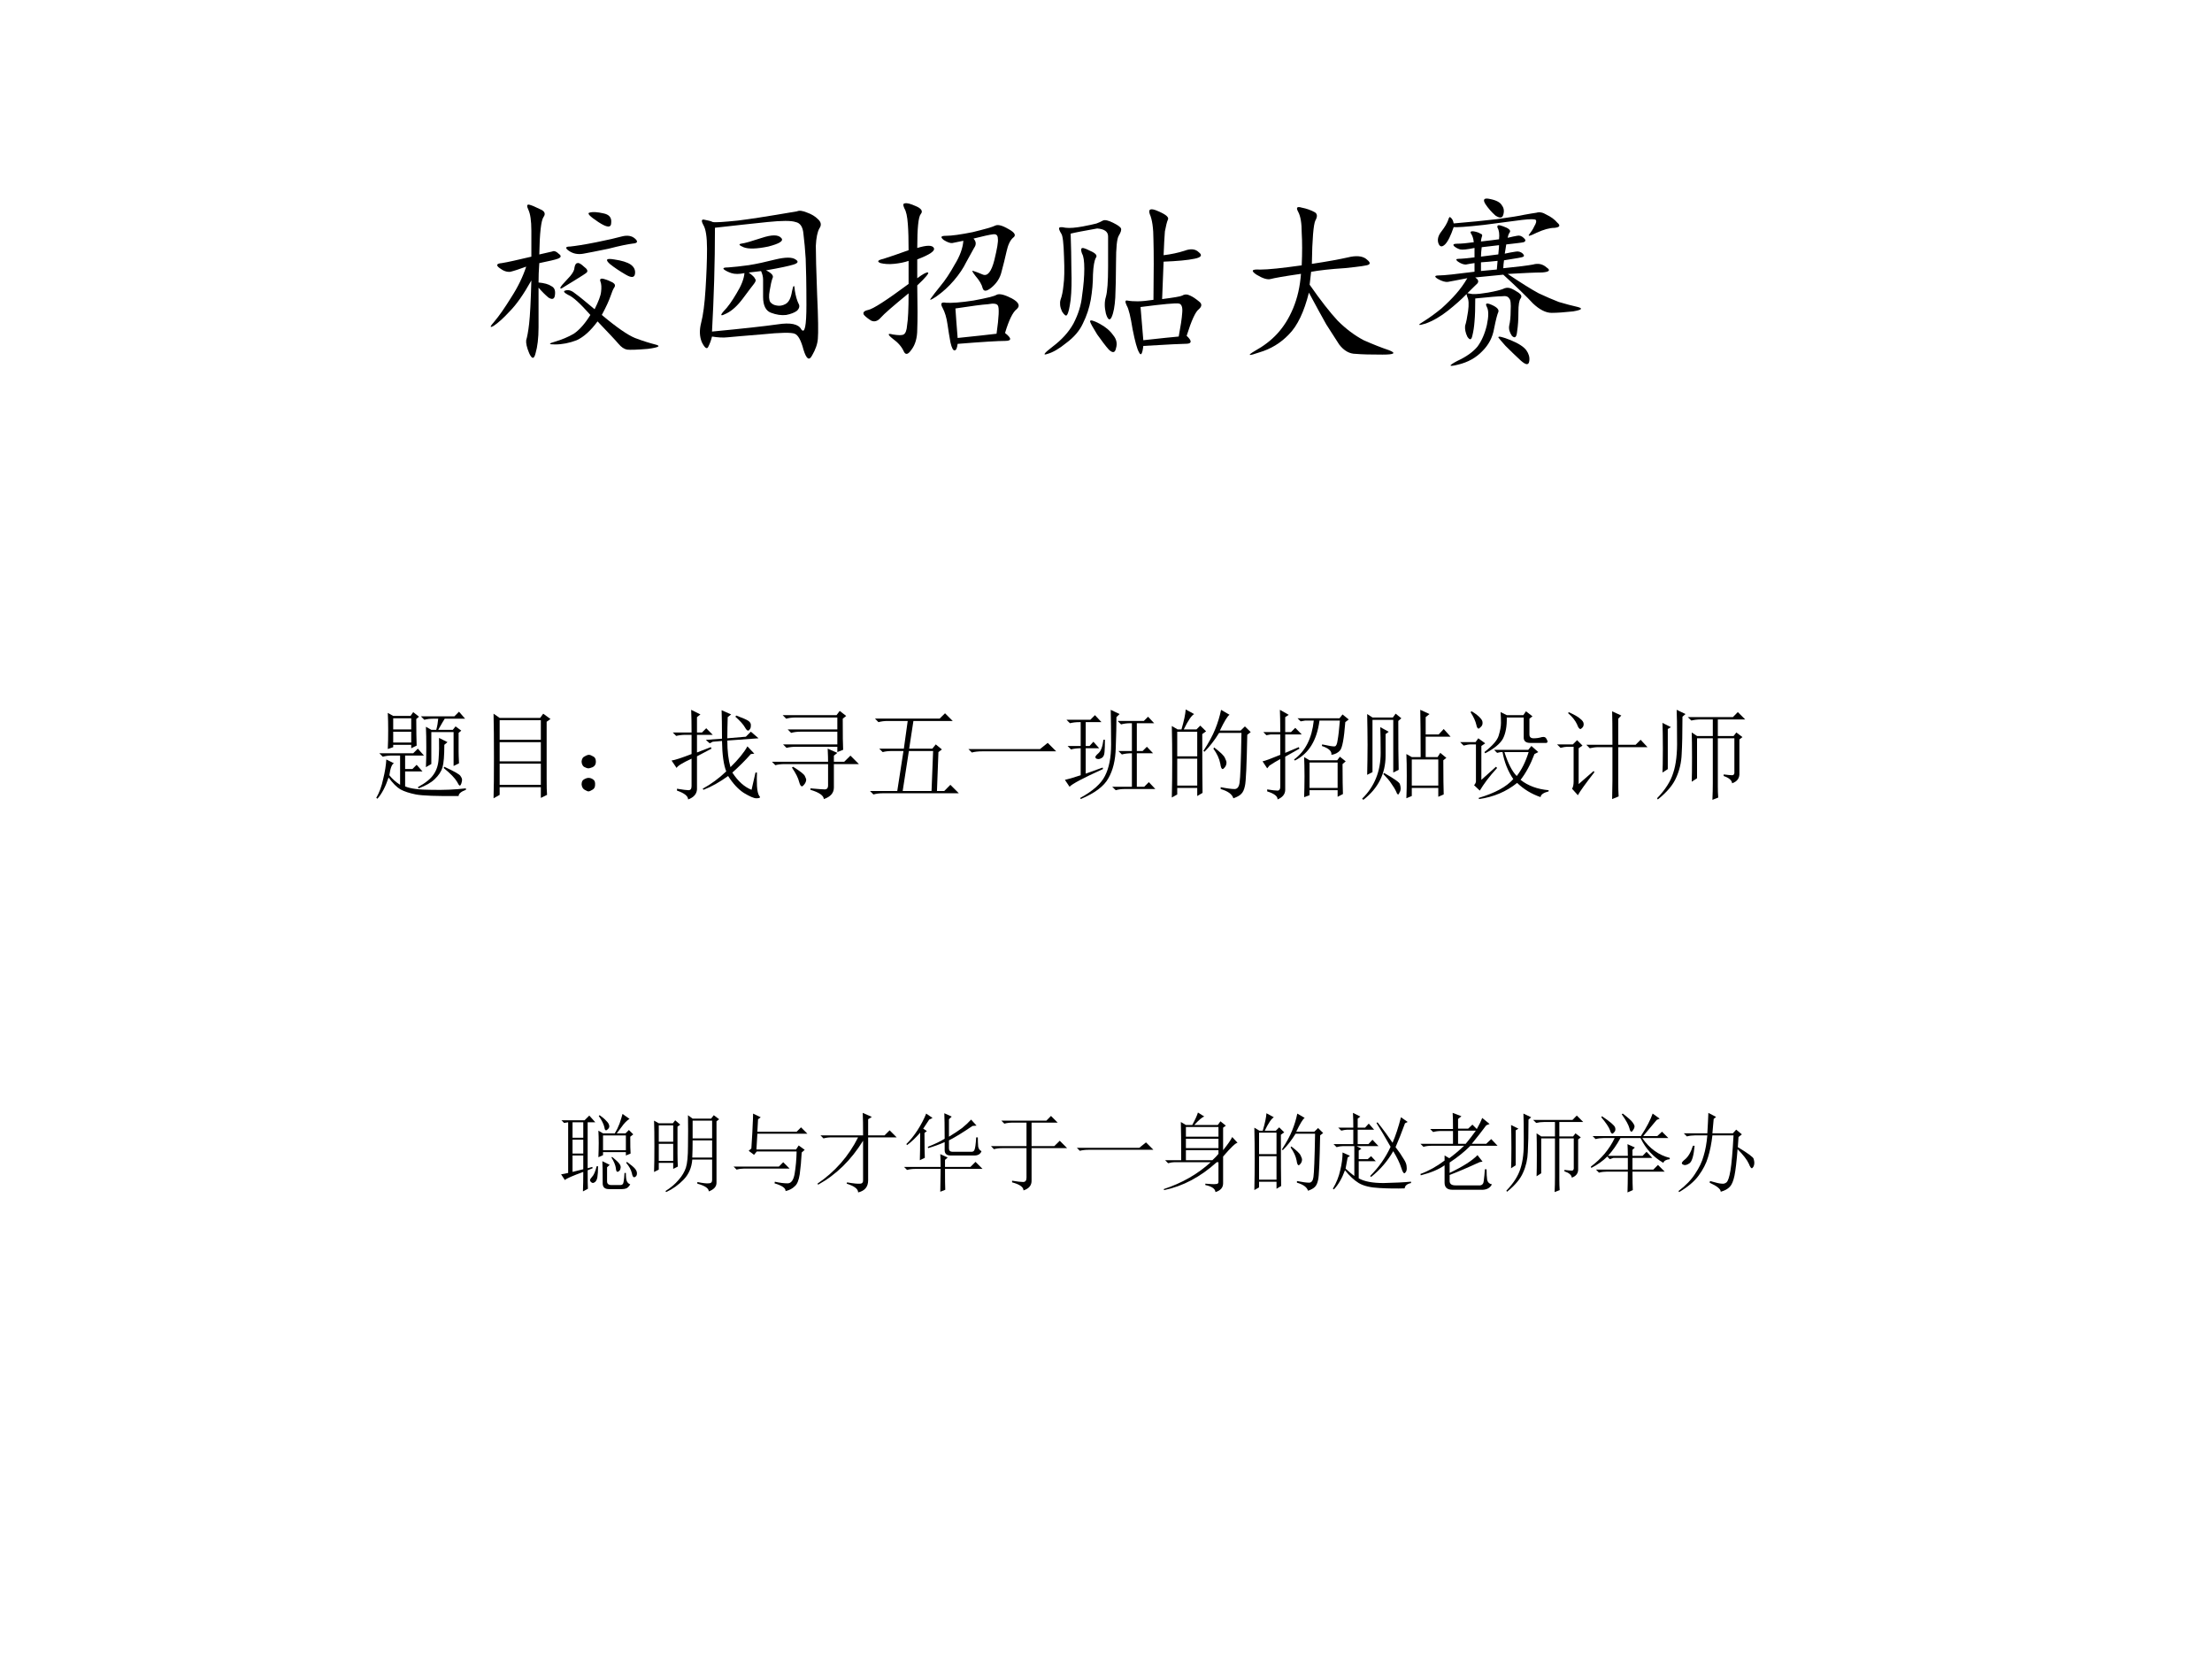 <?xml version="1.0" encoding="UTF-8" standalone="no"?>
<!DOCTYPE svg PUBLIC "-//W3C//DTD SVG 1.1//EN" "http://www.w3.org/Graphics/SVG/1.1/DTD/svg11.dtd">
<svg xmlns="http://www.w3.org/2000/svg" xmlns:xlink="http://www.w3.org/1999/xlink" version="1.1" width="720pt" height="540pt" viewBox="0 0 720 540">
<rect x="0" y="0" width="720" height="540" fill="#808080" stroke="none"/>
<g enable-background="new">
<g>
<g id="Layer-1" data-name="Artifact">
<clipPath id="cp0">
<path transform="matrix(1,0,0,-1,0,540)" d="M 0 0 L 720 0 L 720 540 L 0 540 Z " fill-rule="evenodd"/>
</clipPath>
<g clip-path="url(#cp0)">
<path transform="matrix(1,0,0,-1,0,540)" d="M 0 0 L 720 0 L 720 540 L 0 540 Z " fill="#ffffff" fill-rule="evenodd"/>
</g>
</g>
<g id="Layer-1" data-name="P">
<clipPath id="cp1">
<path transform="matrix(1,0,0,-1,0,540)" d="M 0 0 L 720 0 L 720 540 L 0 540 Z " fill-rule="evenodd"/>
</clipPath>
<g clip-path="url(#cp1)">
<symbol id="font_2_1e57">
<path d="M .27 .569 C .306 .577 .329 .582 .34 .585 C .35 .59 .362 .586 .375 .573 C .391 .562 .389 .553 .371 .546 C .355 .54 .322 .533 .27 .522 C .267 .483 .266 .448 .266 .417 C .297 .414 .32 .408 .336 .397 C .352 .389 .358 .374 .355 .35 C .353 .327 .341 .322 .32 .335 C .302 .35 .284 .368 .266 .389 L .266 .174 C .266 .115 .26 .068 .25 .034 C .242 0 .23 0 .215 .034 C .202 .065 .197 .089 .199 .104 C .204 .12 .21 .15 .215 .194 C .22 .238 .224 .316 .227 .428 C .185 .353 .146 .297 .109 .26 C .076 .224 .047 .198 .023 .182 C 0 .169 .001 .177 .027 .206 C .053 .237 .083 .28 .117 .335 C .154 .392 .181 .448 .199 .503 C .163 .49 .134 .48 .113 .475 C .095 .473 .076 .479 .055 .495 C .034 .51 .038 .52 .066 .522 C .098 .527 .151 .539 .227 .557 L .227 .698 C .227 .753 .221 .79 .211 .811 C .201 .832 .202 .841 .215 .839 C .228 .836 .247 .828 .273 .815 C .299 .805 .306 .79 .293 .772 C .28 .754 .272 .686 .27 .569 M .609 .241 C .69 .173 .75 .132 .789 .116 C .831 .1 .867 .089 .898 .081 C .932 .073 .919 .065 .859 .057 C .799 .052 .762 .051 .746 .053 C .73 .056 .715 .066 .699 .085 C .684 .103 .646 .143 .586 .206 C .549 .156 .512 .122 .473 .104 C .434 .089 .395 .081 .355 .081 C .319 .081 .319 .086 .355 .096 C .392 .107 .426 .121 .457 .139 C .488 .16 .518 .194 .547 .241 C .492 .303 .452 .34 .426 .35 C .402 .363 .398 .371 .414 .374 C .43 .379 .448 .372 .469 .354 C .49 .339 .523 .311 .57 .272 C .591 .314 .603 .345 .605 .366 C .608 .389 .607 .408 .602 .421 C .596 .436 .603 .441 .621 .436 C .639 .431 .655 .424 .668 .417 C .681 .409 .684 .4 .676 .389 C .671 .382 .664 .366 .656 .342 C .648 .319 .633 .285 .609 .241 M .578 .635 C .643 .648 .69 .659 .719 .667 C .747 .674 .771 .671 .789 .655 C .807 .639 .803 .63 .777 .628 C .751 .625 .707 .616 .645 .6 C .582 .587 .536 .578 .508 .573 C .479 .568 .453 .573 .43 .589 C .409 .604 .411 .612 .438 .612 C .466 .615 .513 .622 .578 .635 M .676 .542 C .717 .536 .747 .527 .766 .514 C .784 .501 .792 .484 .789 .464 C .786 .443 .77 .441 .738 .46 C .707 .478 .678 .497 .652 .518 C .626 .542 .634 .549 .676 .542 M .512 .503 C .53 .49 .535 .479 .527 .471 C .522 .466 .5 .452 .461 .428 C .424 .405 .401 .391 .391 .385 C .38 .383 .382 .389 .395 .405 C .41 .421 .424 .436 .438 .452 C .453 .47 .461 .486 .461 .499 C .464 .514 .469 .522 .477 .522 C .484 .525 .496 .518 .512 .503 M .617 .792 C .648 .786 .663 .77 .66 .741 C .66 .712 .637 .714 .59 .745 C .543 .776 .527 .793 .543 .796 C .561 .801 .586 .799 .617 .792 Z "/>
</symbol>
<symbol id="font_2_d23">
<path d="M .069 .133 C .064 .112 .057 .094 .049 .078 C .042 .062 .03 .07 .014 .102 C .001 .133 0 .168 .01 .207 C .021 .249 .029 .31 .034 .391 C .039 .471 .042 .544 .042 .609 C .042 .674 .035 .717 .022 .738 C .009 .762 .012 .771 .03 .766 C .048 .763 .063 .759 .073 .754 C .086 .751 .132 .754 .21 .762 C .288 .772 .357 .783 .417 .793 C .479 .803 .517 .81 .53 .812 C .543 .818 .561 .815 .585 .805 C .608 .797 .628 .785 .643 .77 C .661 .754 .664 .737 .651 .719 C .641 .701 .634 .669 .632 .625 C .632 .581 .634 .493 .639 .363 C .645 .233 .646 .152 .643 .121 C .641 .092 .63 .062 .612 .031 C .596 0 .581 .01 .565 .062 C .552 .112 .536 .141 .518 .148 C .5 .156 .441 .155 .342 .145 C .246 .137 .184 .132 .155 .129 C .129 .126 .1 .128 .069 .133 M .069 .16 C .236 .176 .354 .189 .424 .199 C .495 .21 .538 .201 .553 .172 C .572 .146 .581 .19 .581 .305 C .581 .422 .579 .505 .577 .555 C .574 .604 .57 .648 .565 .688 C .562 .727 .548 .749 .522 .754 C .499 .762 .448 .762 .37 .754 C .294 .746 .199 .736 .085 .723 C .085 .53 .079 .342 .069 .16 M .362 .492 C .393 .477 .405 .462 .397 .449 C .392 .436 .387 .414 .382 .383 C .376 .352 .378 .331 .385 .32 C .393 .31 .405 .303 .421 .301 C .436 .298 .452 .301 .467 .309 C .486 .319 .497 .342 .503 .379 C .51 .415 .516 .417 .518 .383 C .523 .352 .53 .328 .538 .312 C .546 .299 .543 .286 .53 .273 C .517 .263 .497 .255 .471 .25 C .445 .247 .418 .251 .389 .262 C .361 .272 .346 .301 .346 .348 L .346 .441 C .346 .457 .342 .473 .335 .488 L .268 .48 C .289 .465 .301 .453 .303 .445 C .309 .44 .306 .431 .296 .418 C .288 .408 .268 .382 .237 .34 C .208 .301 .178 .273 .147 .258 C .116 .242 .111 .246 .132 .27 C .155 .293 .178 .326 .202 .367 C .228 .409 .242 .445 .245 .477 C .216 .471 .193 .471 .174 .477 C .159 .482 .146 .488 .135 .496 C .125 .504 .133 .508 .159 .508 C .188 .51 .224 .514 .268 .52 C .313 .527 .361 .538 .413 .551 C .467 .564 .504 .564 .522 .551 C .54 .54 .536 .531 .51 .523 C .487 .516 .438 .505 .362 .492 M .339 .668 C .393 .686 .428 .686 .444 .668 C .46 .652 .436 .637 .374 .621 C .311 .608 .267 .607 .241 .617 C .215 .628 .211 .634 .229 .637 C .247 .639 .284 .65 .339 .668 Z "/>
</symbol>
<symbol id="font_2_1911">
<path d="M .773 .121 C .81 .092 .81 .078 .773 .078 C .737 .078 .651 .073 .516 .062 C .513 .039 .508 .027 .5 .027 C .492 .025 .484 .039 .477 .07 C .471 .102 .466 .134 .461 .168 C .456 .204 .447 .234 .434 .258 C .421 .281 .427 .29 .453 .285 C .482 .283 .531 .286 .602 .297 C .672 .31 .714 .32 .727 .328 C .742 .336 .77 .329 .809 .309 C .848 .288 .857 .268 .836 .25 C .815 .234 .794 .191 .773 .121 M .297 .418 C .328 .441 .348 .452 .355 .449 C .363 .447 .344 .423 .297 .379 C .299 .267 .299 .188 .297 .141 C .297 .094 .286 .057 .266 .031 C .247 .003 .233 0 .223 .023 C .212 .047 .193 .069 .164 .09 C .135 .113 .135 .121 .164 .113 C .195 .108 .215 .108 .223 .113 C .233 .118 .24 .135 .242 .164 C .247 .193 .25 .25 .25 .336 C .167 .268 .116 .224 .098 .203 C .082 .185 .065 .18 .047 .188 C .031 .198 .018 .208 .008 .219 C 0 .232 .008 .241 .031 .246 C .057 .251 .13 .298 .25 .387 L .25 .512 C .227 .504 .201 .499 .172 .496 C .143 .493 .118 .495 .098 .5 C .077 .508 .082 .516 .113 .523 C .147 .534 .193 .549 .25 .57 C .25 .625 .249 .672 .246 .711 C .243 .753 .237 .781 .227 .797 C .219 .815 .22 .824 .23 .824 C .241 .827 .26 .822 .289 .809 C .32 .796 .329 .781 .316 .766 C .303 .75 .297 .689 .297 .582 C .349 .598 .379 .598 .387 .582 C .395 .566 .365 .546 .297 .52 L .297 .418 M .602 .633 C .617 .617 .618 .6 .605 .582 C .595 .564 .581 .538 .562 .504 C .547 .473 .525 .44 .496 .406 C .467 .372 .436 .344 .402 .32 C .371 .299 .361 .296 .371 .309 C .382 .324 .398 .346 .422 .375 C .448 .406 .474 .445 .5 .492 C .529 .539 .544 .582 .547 .621 C .521 .616 .501 .612 .488 .609 C .478 .607 .462 .612 .441 .625 C .421 .641 .424 .648 .453 .648 C .484 .648 .533 .655 .598 .668 C .663 .684 .703 .695 .719 .703 C .734 .711 .759 .704 .793 .684 C .827 .665 .835 .65 .816 .637 C .801 .624 .789 .599 .781 .562 C .773 .526 .764 .49 .754 .453 C .746 .419 .728 .391 .699 .367 C .673 .346 .658 .345 .652 .363 C .647 .384 .634 .406 .613 .43 C .595 .453 .591 .462 .602 .457 C .612 .454 .629 .448 .652 .438 C .678 .427 .699 .453 .715 .516 C .73 .578 .737 .617 .734 .633 C .734 .651 .725 .659 .707 .656 C .689 .654 .654 .646 .602 .633 M .516 .094 C .615 .104 .685 .112 .727 .117 C .74 .208 .742 .259 .734 .27 C .729 .28 .711 .283 .68 .277 C .648 .275 .59 .267 .504 .254 C .507 .215 .51 .161 .516 .094 Z "/>
</symbol>
<symbol id="font_2_436a">
<path d="M .658 .548 C .699 .553 .737 .561 .771 .572 C .805 .585 .831 .582 .849 .564 C .87 .548 .862 .536 .826 .529 C .789 .521 .733 .516 .658 .513 C .655 .43 .652 .362 .65 .31 C .712 .318 .749 .324 .759 .329 C .772 .337 .786 .337 .802 .329 C .818 .322 .833 .311 .849 .298 C .867 .285 .867 .271 .849 .255 C .831 .242 .809 .194 .783 .111 C .811 .085 .812 .07 .786 .068 C .763 .068 .684 .064 .548 .056 C .543 .012 .535 -0 .525 .021 C .514 .039 .503 .081 .49 .146 C .479 .214 .469 .257 .458 .275 C .448 .296 .449 .305 .462 .302 C .478 .299 .496 .298 .517 .298 C .54 .298 .569 .301 .603 .306 C .605 .457 .605 .565 .603 .63 C .603 .695 .596 .742 .583 .771 C .573 .799 .589 .805 .63 .786 C .672 .768 .689 .753 .681 .74 C .676 .729 .671 .708 .665 .677 C .663 .648 .66 .605 .658 .548 M .298 .693 C .225 .68 .177 .671 .154 .665 C .156 .598 .158 .533 .158 .47 C .16 .408 .159 .353 .154 .306 C .148 .262 .142 .234 .134 .224 C .129 .216 .12 .223 .107 .243 C .096 .267 .094 .288 .099 .306 C .107 .327 .112 .353 .115 .384 C .12 .418 .121 .47 .118 .54 C .116 .613 .111 .655 .103 .665 C .095 .678 .091 .688 .091 .693 C .091 .701 .103 .702 .126 .697 C .15 .694 .181 .697 .22 .704 C .259 .712 .284 .717 .294 .72 C .307 .725 .319 .73 .329 .736 C .34 .741 .358 .737 .384 .724 C .41 .711 .424 .701 .427 .693 C .43 .685 .426 .672 .415 .654 C .405 .638 .4 .59 .4 .509 C .4 .431 .398 .367 .396 .318 C .393 .271 .387 .236 .376 .212 C .366 .191 .355 .198 .345 .232 C .337 .266 .337 .296 .345 .322 C .353 .35 .357 .405 .357 .486 L .357 .65 C .357 .676 .337 .69 .298 .693 M .548 .087 C .645 .098 .708 .104 .74 .107 C .75 .161 .757 .204 .759 .236 C .762 .267 .755 .284 .74 .286 C .724 .289 .655 .283 .533 .267 L .548 .087 M .259 .572 C .29 .559 .301 .546 .29 .533 C .283 .52 .277 .49 .275 .443 C .275 .398 .271 .353 .263 .306 C .255 .262 .241 .219 .22 .177 C .202 .138 .172 .103 .13 .072 C .091 .04 .057 .021 .029 .013 C -0 .003 .009 .016 .056 .052 C .105 .089 .143 .13 .169 .177 C .195 .227 .211 .277 .216 .329 C .224 .384 .228 .432 .228 .474 C .228 .516 .224 .543 .216 .556 C .211 .569 .21 .578 .212 .583 C .215 .591 .23 .587 .259 .572 M .298 .118 C .275 .155 .262 .178 .259 .189 C .259 .199 .276 .195 .31 .177 C .344 .159 .368 .138 .384 .115 C .402 .094 .408 .07 .4 .044 C .395 .018 .382 .016 .361 .036 C .342 .057 .322 .085 .298 .118 Z "/>
</symbol>
<symbol id="font_2_f5d">
<path d="M .353 .501 C .439 .514 .504 .526 .548 .536 C .592 .547 .625 .544 .646 .529 C .667 .513 .672 .503 .661 .497 C .654 .492 .611 .486 .533 .478 C .454 .473 .393 .466 .349 .458 L .341 .388 C .401 .302 .452 .237 .493 .193 C .538 .148 .585 .113 .634 .087 C .686 .064 .732 .046 .771 .033 C .812 .017 .801 .009 .736 .009 C .673 .009 .625 .01 .591 .013 C .557 .013 .527 .03 .501 .064 C .478 .1 .454 .137 .431 .173 C .41 .21 .379 .267 .337 .345 C .311 .241 .275 .165 .228 .118 C .184 .072 .13 .039 .068 .021 C .008 -0 -0 .003 .044 .029 C .091 .055 .132 .086 .165 .122 C .199 .159 .228 .204 .251 .259 C .275 .316 .289 .379 .294 .447 C .203 .434 .148 .424 .13 .419 C .112 .414 .086 .422 .052 .443 C .021 .464 .027 .473 .072 .47 C .116 .47 .191 .478 .298 .493 C .301 .561 .301 .62 .298 .669 C .298 .721 .292 .759 .279 .783 C .266 .806 .272 .814 .298 .806 C .324 .801 .346 .793 .365 .783 C .383 .775 .385 .759 .372 .736 C .362 .715 .355 .637 .353 .501 Z "/>
</symbol>
<symbol id="font_2_4391">
<path d="M .315 .372 C .315 .32 .314 .279 .311 .247 C .309 .219 .305 .193 .299 .169 C .294 .146 .285 .145 .272 .165 C .262 .186 .258 .206 .26 .224 C .266 .242 .271 .268 .276 .302 C .281 .339 .28 .365 .272 .38 C .27 .388 .268 .393 .268 .396 C .24 .367 .206 .337 .167 .306 C .128 .275 .087 .251 .046 .236 C .004 .223 -0 .227 .034 .247 C .068 .268 .1 .292 .132 .318 C .163 .346 .189 .372 .21 .396 C .233 .422 .254 .451 .272 .482 C .217 .471 .182 .465 .167 .462 C .154 .46 .135 .465 .112 .478 C .091 .491 .094 .497 .12 .497 C .146 .497 .21 .504 .311 .517 L .311 .564 C .293 .561 .277 .559 .264 .556 C .251 .556 .237 .561 .221 .572 C .208 .582 .21 .587 .225 .587 C .241 .587 .27 .59 .311 .595 L .311 .646 C .272 .638 .246 .635 .233 .638 C .223 .641 .212 .646 .202 .654 C .191 .664 .197 .669 .217 .669 C .241 .669 .271 .672 .307 .677 C .305 .698 .299 .714 .292 .724 C .286 .734 .292 .738 .307 .736 C .323 .733 .335 .729 .342 .724 C .353 .721 .355 .715 .35 .704 C .348 .697 .346 .689 .346 .681 C .391 .686 .423 .69 .444 .693 C .447 .721 .444 .742 .436 .755 C .431 .771 .441 .773 .467 .763 C .496 .753 .508 .742 .503 .732 C .497 .724 .493 .714 .491 .701 C .512 .706 .529 .71 .542 .712 C .555 .715 .566 .711 .577 .701 C .59 .69 .59 .682 .577 .677 C .564 .674 .533 .671 .483 .665 C .48 .647 .478 .63 .475 .615 C .499 .62 .518 .624 .534 .626 C .549 .629 .562 .625 .573 .615 C .583 .604 .581 .598 .565 .595 C .552 .592 .521 .587 .471 .579 C .469 .564 .467 .549 .467 .536 C .548 .544 .602 .551 .628 .556 C .656 .564 .681 .559 .702 .54 C .725 .525 .717 .516 .678 .513 C .642 .513 .579 .51 .491 .505 C .564 .456 .62 .421 .659 .4 C .698 .382 .734 .366 .768 .353 C .805 .342 .839 .333 .87 .326 C .901 .318 .893 .31 .846 .302 C .799 .297 .76 .294 .729 .294 C .698 .294 .664 .311 .628 .345 C .594 .382 .54 .434 .467 .501 C .389 .493 .339 .488 .315 .486 C .331 .475 .335 .465 .327 .454 C .319 .447 .301 .428 .272 .4 L .276 .4 L .299 .396 C .307 .396 .314 .396 .319 .396 C .327 .396 .349 .398 .385 .404 C .424 .411 .451 .418 .464 .423 C .479 .431 .493 .432 .507 .427 C .52 .422 .534 .414 .549 .404 C .565 .393 .569 .383 .561 .372 C .553 .362 .549 .337 .549 .298 C .549 .259 .547 .224 .542 .193 C .539 .161 .53 .154 .514 .169 C .501 .188 .496 .206 .499 .224 C .504 .245 .507 .272 .507 .306 C .509 .342 .507 .365 .499 .372 C .493 .383 .48 .387 .46 .384 C .441 .384 .393 .38 .315 .372 M .198 .759 C .182 .712 .167 .681 .151 .665 C .135 .65 .124 .651 .116 .669 C .108 .69 .113 .712 .132 .736 C .15 .759 .161 .779 .167 .794 C .172 .812 .177 .818 .182 .81 C .19 .805 .195 .794 .198 .779 C .284 .786 .362 .794 .432 .802 C .505 .812 .555 .82 .581 .826 C .609 .831 .632 .835 .647 .837 C .663 .842 .681 .839 .702 .826 C .725 .815 .745 .801 .76 .783 C .779 .767 .773 .758 .745 .755 C .719 .755 .686 .746 .647 .728 C .611 .71 .598 .707 .608 .72 C .618 .733 .628 .747 .635 .763 C .646 .781 .648 .793 .643 .798 C .638 .803 .613 .803 .569 .798 C .527 .793 .458 .784 .362 .771 C .266 .76 .211 .757 .198 .759 M .405 .337 C .434 .324 .445 .311 .44 .298 C .435 .288 .427 .258 .417 .208 C .409 .161 .388 .121 .354 .087 C .32 .051 .276 .026 .221 .013 C .169 0 .168 .007 .217 .033 C .267 .056 .303 .082 .327 .111 C .35 .142 .367 .181 .378 .228 C .388 .275 .388 .307 .378 .326 C .367 .346 .376 .35 .405 .337 M .479 .115 C .456 .141 .443 .156 .44 .161 C .44 .169 .462 .164 .507 .146 C .551 .128 .579 .109 .592 .091 C .605 .073 .611 .053 .608 .033 C .605 .009 .59 .01 .561 .036 C .533 .062 .505 .089 .479 .115 M .37 .884 C .354 .91 .363 .919 .397 .911 C .431 .904 .452 .892 .46 .876 C .47 .863 .473 .846 .467 .826 C .462 .807 .448 .806 .424 .822 C .404 .84 .385 .861 .37 .884 M .44 .611 C .443 .639 .444 .656 .444 .661 C .4 .656 .368 .652 .35 .65 C .348 .632 .346 .615 .346 .599 L .44 .611 M .436 .576 C .408 .573 .378 .57 .346 .568 L .346 .521 L .432 .529 L .436 .576 Z "/>
</symbol>
<use xlink:href="#font_2_1e57" transform="matrix(60.024,0,0,-60.024,159.33,116.979)"/>
<use xlink:href="#font_2_d23" transform="matrix(60.024,0,0,-60.024,227.615,117.526)"/>
<use xlink:href="#font_2_1911" transform="matrix(60.024,0,0,-60.024,280.737,115.65)"/>
<use xlink:href="#font_2_436a" transform="matrix(60.024,0,0,-60.024,339.252,115.963)"/>
<use xlink:href="#font_2_f5d" transform="matrix(60.024,0,0,-60.024,405.817,115.963)"/>
<use xlink:href="#font_2_4391" transform="matrix(60.024,0,0,-60.024,461.284,119.48)"/>
</g>
</g>
<g id="Layer-1" data-name="P">
<clipPath id="cp3">
<path transform="matrix(1,0,0,-1,0,540)" d="M 0 0 L 720 0 L 720 540 L 0 540 Z " fill-rule="evenodd"/>
</clipPath>
<g clip-path="url(#cp3)">
<symbol id="font_4_369a">
<path d="M .133 .227 L .258 .258 L .258 .418 L .133 .418 L .133 .227 M .367 .27 L .309 .246 C .309 .132 .31 .06 .312 .031 L .254 0 C .257 .065 .258 .141 .258 .227 C .135 .182 .064 .151 .043 .133 L 0 .199 C .021 .202 .048 .207 .082 .215 L .082 .805 L .035 .797 L .004 .828 L .273 .828 L .328 .883 L .398 .805 L .309 .805 L .309 .27 L .363 .285 L .367 .27 M .133 .805 L .133 .625 L .258 .625 L .258 .805 L .133 .805 M .133 .602 L .133 .441 L .258 .441 L .258 .602 L .133 .602 M .449 .887 C .483 .863 .509 .841 .527 .82 C .546 .802 .556 .785 .559 .77 C .564 .754 .56 .74 .547 .727 C .536 .716 .529 .711 .523 .711 C .513 .711 .507 .723 .504 .746 C .496 .783 .474 .827 .438 .879 L .449 .887 M .434 .398 C .436 .453 .438 .508 .438 .562 C .438 .617 .436 .665 .434 .707 L .488 .676 L .625 .676 C .646 .71 .664 .747 .68 .789 C .695 .833 .707 .871 .715 .902 L .797 .844 C .776 .833 .753 .812 .727 .781 C .703 .75 .677 .715 .648 .676 L .75 .676 L .789 .715 L .84 .664 L .805 .637 C .805 .538 .806 .473 .809 .441 L .754 .418 L .754 .457 L .488 .457 L .488 .422 L .434 .398 M .488 .652 L .488 .48 L .754 .48 L .754 .652 L .488 .652 M .43 .293 C .43 .236 .427 .193 .422 .164 C .417 .138 .408 .12 .395 .109 C .384 .102 .376 .098 .371 .098 C .363 .098 .355 .102 .348 .109 C .34 .117 .336 .124 .336 .129 C .336 .139 .344 .152 .359 .168 C .38 .189 .398 .23 .414 .293 L .43 .293 M .484 .094 C .484 .229 .483 .315 .48 .352 L .566 .309 L .535 .281 L .535 .117 C .535 .089 .552 .074 .586 .074 L .691 .074 C .712 .074 .724 .086 .727 .109 C .732 .135 .736 .171 .738 .215 L .754 .215 C .754 .168 .758 .135 .766 .117 C .776 .099 .789 .087 .805 .082 C .789 .056 .773 .04 .758 .035 C .745 .03 .729 .027 .711 .027 L .555 .027 C .508 .027 .484 .049 .484 .094 M .594 .402 C .638 .366 .667 .339 .68 .32 C .693 .302 .697 .284 .691 .266 C .689 .25 .68 .238 .664 .23 C .648 .223 .639 .237 .637 .273 C .632 .307 .615 .348 .586 .395 L .594 .402 M .766 .344 C .812 .31 .844 .284 .859 .266 C .875 .247 .883 .229 .883 .211 C .883 .193 .878 .18 .867 .172 C .859 .167 .854 .164 .852 .164 C .839 .164 .829 .18 .824 .211 C .814 .253 .792 .293 .758 .332 L .766 .344 Z "/>
</symbol>
<symbol id="font_4_1c3e">
<path d="M .273 .449 C .273 .382 .275 .331 .277 .297 L .223 .27 L .223 .34 L .055 .34 L .055 .262 L 0 .234 C .003 .312 .004 .413 .004 .535 C .004 .658 .003 .757 0 .832 L .055 .801 L .219 .801 L .246 .836 L .305 .785 L .273 .762 L .273 .449 M .055 .777 L .055 .586 L .223 .586 L .223 .777 L .055 .777 M .055 .562 L .055 .363 L .223 .363 L .223 .562 L .055 .562 M .133 .012 C .195 .051 .246 .094 .285 .141 C .327 .188 .355 .236 .371 .285 C .387 .335 .395 .418 .395 .535 C .397 .655 .397 .775 .395 .895 L .449 .855 L .664 .855 L .695 .895 L .758 .848 L .727 .824 L .727 .113 C .729 .066 .699 .031 .637 .008 C .637 .044 .592 .074 .504 .098 L .504 .117 C .569 .104 .613 .099 .637 .102 C .663 .102 .676 .115 .676 .141 L .676 .379 L .445 .379 C .438 .285 .404 .207 .344 .145 C .286 .085 .219 .036 .141 0 L .133 .012 M .449 .832 L .449 .625 L .676 .625 L .676 .832 L .449 .832 M .449 .602 C .449 .531 .448 .465 .445 .402 L .676 .402 L .676 .602 L .449 .602 Z "/>
</symbol>
<symbol id="font_4_43e">
<path d="M 0 .285 L .527 .285 L .578 .336 L .652 .262 L .125 .262 C .094 .262 .064 .258 .035 .25 L 0 .285 M .207 .496 C .217 .655 .223 .751 .223 .785 C .225 .819 .227 .858 .227 .902 L .316 .859 L .285 .836 L .277 .691 L .734 .691 L .785 .742 L .859 .668 L .277 .668 L .266 .484 L .727 .484 L .758 .531 L .828 .48 L .793 .449 C .788 .353 .78 .268 .77 .195 C .759 .125 .74 .078 .711 .055 C .685 .029 .65 .01 .605 0 C .608 .034 .565 .064 .477 .09 L .48 .109 C .538 .096 .587 .09 .629 .09 C .671 .09 .698 .128 .711 .203 C .724 .281 .732 .367 .734 .461 L .27 .461 L .238 .422 L .176 .469 L .207 .496 Z "/>
</symbol>
<symbol id="font_4_187d">
<path d="M .344 .117 C .419 .104 .47 .099 .496 .102 C .522 .102 .534 .118 .531 .152 L .531 .602 C .393 .378 .219 .207 .008 .09 L 0 .102 C .206 .242 .363 .422 .473 .641 L .164 .641 C .13 .641 .099 .637 .07 .629 L .035 .664 L .531 .664 C .531 .781 .53 .868 .527 .926 L .633 .879 L .59 .852 L .59 .664 L .781 .664 L .84 .723 L .922 .641 L .59 .641 L .59 .141 C .59 .065 .551 .018 .473 0 C .475 .039 .431 .073 .34 .102 L .344 .117 Z "/>
</symbol>
<symbol id="font_4_97e">
<path d="M .238 .684 C .238 .533 .24 .436 .242 .395 L .184 .367 C .186 .422 .188 .529 .188 .688 C .133 .625 .082 .577 .035 .543 L .027 .555 C .072 .599 .115 .652 .156 .715 C .198 .78 .232 .845 .258 .91 L .332 .859 L .293 .84 C .267 .801 .243 .766 .223 .734 L .266 .707 L .238 .684 M .473 .617 C .473 .766 .471 .865 .469 .914 L .555 .875 L .523 .844 L .523 .641 C .583 .677 .634 .711 .676 .742 C .717 .776 .753 .809 .781 .84 L .844 .77 L .797 .766 C .69 .693 .599 .637 .523 .598 L .523 .504 C .523 .478 .538 .465 .566 .465 L .785 .465 C .803 .465 .815 .473 .82 .488 C .828 .504 .835 .552 .84 .633 L .859 .633 C .859 .594 .861 .559 .863 .527 C .868 .499 .882 .48 .902 .473 C .889 .436 .857 .419 .805 .422 L .543 .422 C .496 .422 .473 .443 .473 .484 L .473 .578 C .415 .552 .352 .529 .281 .508 L .277 .523 C .358 .555 .423 .586 .473 .617 M .422 0 C .424 .122 .426 .211 .426 .266 L .129 .266 C .095 .266 .064 .262 .035 .254 L 0 .289 L .426 .289 C .426 .354 .424 .404 .422 .438 L .508 .398 L .477 .371 L .477 .289 L .773 .289 L .832 .348 L .914 .266 L .477 .266 C .477 .138 .478 .057 .48 .023 L .422 0 Z "/>
</symbol>
<symbol id="font_4_4be">
<path d="M .246 .113 C .306 .103 .349 .098 .375 .098 C .401 .098 .414 .115 .414 .148 L .414 .492 L .129 .492 C .095 .492 .064 .488 .035 .48 L 0 .516 L .414 .516 L .414 .789 L .25 .789 C .216 .789 .185 .785 .156 .777 L .121 .812 L .645 .812 L .699 .867 L .777 .789 L .473 .789 L .473 .516 L .738 .516 L .801 .578 L .887 .492 L .473 .492 L .473 .117 C .475 .06 .444 .021 .379 0 C .379 .039 .335 .07 .246 .094 L .246 .113 Z "/>
</symbol>
<symbol id="font_4_430">
<path d="M 0 .035 L .727 .035 L .805 .098 L .891 .012 L .141 .012 C .099 .012 .064 .008 .035 0 L 0 .035 Z "/>
</symbol>
<symbol id="font_4_44db">
<path d="M .258 .758 L .258 .645 L .637 .645 L .637 .758 L .258 .758 M .258 .621 L .258 .512 L .637 .512 L .637 .621 L .258 .621 M .566 .371 C .595 .397 .618 .422 .637 .445 L .637 .488 L .258 .488 L .258 .371 L .566 .371 M .691 .488 C .746 .556 .781 .607 .797 .641 L .859 .574 C .836 .572 .78 .518 .691 .414 L .691 .102 C .691 .052 .661 .018 .602 0 C .599 .039 .56 .066 .484 .082 L .484 .098 C .549 .092 .591 .091 .609 .094 C .63 .094 .639 .104 .637 .125 L .637 .348 L .617 .348 C .427 .176 .223 .068 .004 .023 L 0 .035 C .214 .105 .396 .21 .547 .348 L .125 .348 C .104 .348 .079 .344 .051 .336 L .016 .371 L .203 .371 C .203 .587 .202 .736 .199 .816 L .258 .781 L .332 .781 C .366 .844 .388 .892 .398 .926 L .473 .879 C .452 .876 .413 .844 .355 .781 L .629 .781 L .66 .824 L .723 .773 L .691 .75 L .691 .488 Z "/>
</symbol>
<symbol id="font_4_2cb4">
<path d="M .055 .676 L .055 .426 L .258 .426 L .258 .676 L .055 .676 M .055 .402 L .055 .129 L .258 .129 L .258 .402 L .055 .402 M .309 .652 C .309 .348 .31 .148 .312 .055 L .258 .023 L .258 .105 L .055 .105 L .055 .039 L 0 .008 C .003 .13 .004 .251 .004 .371 C .004 .493 .003 .615 0 .734 L .059 .699 L .098 .699 C .124 .788 .138 .855 .141 .902 L .227 .855 C .201 .842 .165 .79 .121 .699 L .25 .699 L .289 .738 L .348 .68 L .309 .652 M .5 .898 L .586 .848 C .565 .835 .533 .781 .488 .688 L .699 .688 L .742 .73 L .801 .672 L .766 .645 C .76 .34 .753 .167 .742 .125 C .734 .086 .721 .059 .703 .043 C .688 .027 .661 .013 .625 0 C .612 .042 .569 .073 .496 .094 L .496 .113 C .561 .1 .608 .094 .637 .094 C .665 .094 .682 .116 .688 .16 C .695 .204 .702 .372 .707 .664 L .48 .664 C .434 .589 .384 .525 .332 .473 L .32 .48 C .375 .564 .415 .638 .441 .703 C .467 .768 .487 .833 .5 .898 M .43 .516 C .492 .469 .529 .434 .539 .41 C .549 .389 .555 .374 .555 .363 C .555 .345 .549 .329 .539 .316 C .529 .303 .521 .297 .516 .297 C .505 .297 .497 .315 .492 .352 C .482 .404 .458 .454 .422 .504 L .43 .516 Z "/>
</symbol>
<symbol id="font_4_43a5">
<path d="M .793 .84 L .871 .785 L .84 .77 C .801 .663 .764 .57 .73 .492 C .77 .44 .801 .395 .824 .355 C .848 .319 .859 .288 .859 .262 C .862 .238 .859 .22 .852 .207 C .844 .194 .837 .188 .832 .188 C .822 .188 .81 .208 .797 .25 C .779 .307 .747 .372 .703 .445 C .638 .331 .552 .23 .445 .145 L .434 .156 C .535 .258 .615 .371 .672 .496 C .607 .611 .552 .703 .508 .773 L .52 .781 C .59 .693 .648 .613 .695 .543 C .729 .621 .762 .72 .793 .84 M .062 .719 L .238 .719 C .238 .784 .237 .841 .234 .891 L .32 .848 L .289 .824 L .289 .719 L .375 .719 L .418 .766 L .48 .695 L .289 .695 L .289 .527 L .414 .527 L .461 .578 L .531 .504 L .277 .504 L .332 .473 L .301 .453 L .301 .352 L .406 .352 L .445 .387 L .5 .328 L .301 .328 L .301 .129 C .366 .092 .462 .074 .59 .074 C .72 .077 .827 .082 .91 .09 L .91 .074 C .863 .064 .839 .043 .836 .012 C .745 .009 .647 .01 .543 .016 C .439 .021 .358 .04 .301 .074 C .246 .108 .193 .158 .141 .223 C .107 .129 .064 .055 .012 0 L 0 .008 C .042 .078 .07 .15 .086 .223 C .104 .296 .113 .365 .113 .43 L .199 .391 L .172 .371 C .164 .332 .156 .289 .148 .242 C .193 .201 .227 .172 .25 .156 L .25 .504 L .117 .504 C .096 .504 .072 .5 .043 .492 L .008 .527 L .238 .527 L .238 .695 L .168 .695 C .15 .695 .126 .691 .098 .684 L .062 .719 Z "/>
</symbol>
<symbol id="font_4_3631">
<path d="M .379 .712 C .379 .801 .378 .863 .375 .9 L .477 .861 L .438 .829 L .438 .716 L .555 .716 L .605 .763 L .656 .712 C .682 .757 .703 .799 .719 .841 L .805 .771 L .766 .755 C .714 .685 .658 .613 .598 .54 L .766 .54 L .824 .595 L .898 .517 L .582 .517 C .514 .449 .434 .384 .34 .322 L .34 .201 C .496 .276 .604 .345 .664 .408 L .723 .333 L .688 .326 C .552 .263 .436 .214 .34 .177 L .34 .115 C .337 .076 .359 .056 .406 .056 L .695 .056 C .721 .059 .736 .078 .738 .115 C .743 .151 .747 .194 .75 .243 L .77 .243 C .77 .191 .772 .15 .777 .118 C .785 .09 .803 .073 .832 .068 C .809 .021 .763 0 .695 .005 L .371 .005 C .311 .005 .281 .033 .281 .087 L .281 .29 C .216 .243 .124 .204 .004 .173 L 0 .189 C .094 .223 .188 .275 .281 .345 L .281 .404 L .336 .372 C .393 .414 .451 .462 .508 .517 L .129 .517 C .095 .517 .064 .513 .035 .505 L 0 .54 L .379 .54 L .379 .689 L .242 .689 C .208 .689 .177 .685 .148 .677 L .113 .712 L .379 .712 M .438 .693 L .438 .54 L .527 .54 C .569 .59 .608 .641 .645 .693 L .438 .693 Z "/>
</symbol>
<symbol id="font_4_1438">
<path d="M .055 .277 C .057 .309 .059 .388 .059 .516 C .059 .643 .057 .732 .055 .781 L .141 .738 L .109 .719 L .109 .312 L .055 .277 M 0 .016 C .083 .102 .138 .188 .164 .273 C .193 .359 .206 .473 .203 .613 C .203 .757 .202 .857 .199 .914 L .289 .871 L .258 .844 C .258 .677 .255 .551 .25 .465 C .247 .382 .229 .302 .195 .227 C .164 .154 .102 .079 .008 .004 L 0 .016 M .617 .625 L .617 .141 C .617 .099 .618 .06 .621 .023 L .562 0 C .565 .062 .566 .12 .566 .172 L .566 .625 L .406 .625 L .406 .219 L .352 .184 C .354 .23 .355 .311 .355 .426 C .355 .543 .354 .629 .352 .684 L .406 .648 L .566 .648 L .566 .816 L .441 .816 C .408 .816 .376 .812 .348 .805 L .312 .84 L .77 .84 L .82 .891 L .895 .816 L .617 .816 L .617 .648 L .777 .648 L .805 .684 L .867 .637 L .836 .613 L .836 .273 C .839 .221 .814 .186 .762 .168 C .759 .199 .73 .224 .676 .242 L .676 .258 C .717 .253 .746 .25 .762 .25 C .78 .25 .788 .264 .785 .293 L .785 .625 L .617 .625 Z "/>
</symbol>
<symbol id="font_4_46e">
<path d="M .129 .887 C .223 .824 .273 .781 .281 .758 C .289 .734 .286 .716 .273 .703 C .263 .69 .255 .684 .25 .684 C .24 .684 .23 .697 .223 .723 C .21 .759 .176 .81 .121 .875 L .129 .887 M .371 .918 C .436 .868 .475 .833 .488 .812 C .501 .794 .508 .78 .508 .77 C .508 .757 .503 .742 .492 .727 C .484 .714 .478 .707 .473 .707 C .462 .707 .454 .72 .449 .746 C .439 .785 .409 .84 .359 .91 L .371 .918 M .766 .844 C .727 .797 .674 .734 .609 .656 L .773 .656 L .828 .707 L .902 .633 L .598 .633 C .684 .51 .79 .434 .918 .402 L .918 .387 C .874 .382 .849 .367 .844 .344 C .727 .411 .638 .508 .578 .633 L .344 .633 C .302 .555 .254 .486 .199 .426 L .43 .426 C .43 .48 .428 .526 .426 .562 L .512 .523 L .484 .496 L .484 .426 L .602 .426 L .648 .473 L .715 .402 L .484 .402 L .484 .266 L .727 .266 L .781 .32 L .859 .242 L .484 .242 C .484 .138 .486 .066 .488 .027 L .426 0 C .428 .065 .43 .146 .43 .242 L .188 .242 C .154 .242 .122 .238 .094 .23 L .059 .266 L .43 .266 L .43 .402 L .262 .402 L .219 .387 L .191 .418 C .139 .366 .077 .322 .004 .285 L 0 .301 C .122 .392 .215 .503 .277 .633 L .148 .633 C .115 .633 .083 .629 .055 .621 L .02 .656 L .582 .656 C .65 .76 .695 .848 .719 .918 L .801 .859 L .766 .844 Z "/>
</symbol>
<symbol id="font_4_8ce">
<path d="M .699 .641 L .691 .523 C .811 .451 .872 .405 .875 .387 C .88 .368 .883 .354 .883 .344 C .883 .323 .879 .306 .871 .293 C .863 .283 .858 .277 .855 .277 C .845 .277 .833 .294 .82 .328 C .799 .375 .755 .432 .688 .5 C .677 .357 .665 .254 .652 .191 C .639 .129 .621 .086 .598 .062 C .574 .036 .539 .017 .492 .004 C .492 .035 .449 .07 .363 .109 L .367 .129 C .438 .108 .483 .098 .504 .098 C .525 .095 .543 .1 .559 .113 C .577 .129 .592 .174 .605 .25 C .618 .326 .63 .462 .641 .66 L .395 .66 C .384 .564 .367 .479 .344 .406 C .323 .333 .286 .262 .234 .191 C .185 .124 .109 .06 .008 0 L 0 .012 C .086 .077 .151 .145 .195 .215 C .242 .285 .275 .354 .293 .422 C .314 .49 .328 .569 .336 .66 L .191 .66 C .158 .66 .126 .656 .098 .648 L .062 .684 L .336 .684 C .341 .762 .345 .841 .348 .922 L .438 .875 L .41 .852 L .395 .684 L .633 .684 L .672 .727 L .738 .672 L .699 .641 M .168 .539 L .188 .539 C .177 .424 .158 .357 .129 .336 C .103 .318 .081 .311 .062 .316 C .047 .322 .039 .328 .039 .336 C .039 .346 .051 .361 .074 .379 C .113 .41 .145 .464 .168 .539 Z "/>
</symbol>
<use xlink:href="#font_4_369a" transform="matrix(27.96,0,0,-27.96,182.64,387.801)"/>
<use xlink:href="#font_4_1c3e" transform="matrix(27.96,0,0,-27.96,212.893,388.02)"/>
<use xlink:href="#font_4_43e" transform="matrix(27.96,0,0,-27.96,238.778,387.692)"/>
<use xlink:href="#font_4_187d" transform="matrix(27.96,0,0,-27.96,266.083,388.129)"/>
<use xlink:href="#font_4_97e" transform="matrix(27.96,0,0,-27.96,294.261,387.91)"/>
<use xlink:href="#font_4_4be" transform="matrix(27.96,0,0,-27.96,322.549,387.474)"/>
<use xlink:href="#font_4_430" transform="matrix(27.96,0,0,-27.96,350.509,374.586)"/>
<use xlink:href="#font_4_44db" transform="matrix(27.96,0,0,-27.96,378.797,388.02)"/>
<use xlink:href="#font_4_2cb4" transform="matrix(27.96,0,0,-27.96,408.286,387.583)"/>
<use xlink:href="#font_4_43a5" transform="matrix(27.96,0,0,-27.96,433.843,387.146)"/>
<use xlink:href="#font_4_3631" transform="matrix(27.96,0,0,-27.96,462.349,387.401)"/>
<use xlink:href="#font_4_1438" transform="matrix(27.96,0,0,-27.96,490.309,388.02)"/>
<use xlink:href="#font_4_46e" transform="matrix(27.96,0,0,-27.96,517.832,388.129)"/>
<use xlink:href="#font_4_8ce" transform="matrix(27.96,0,0,-27.96,546.338,388.02)"/>
</g>
</g>
<g id="Layer-1" data-name="P">
<clipPath id="cp5">
<path transform="matrix(1,0,0,-1,0,540)" d="M 0 0 L 720 0 L 720 540 L 0 540 Z " fill-rule="evenodd"/>
</clipPath>
<g clip-path="url(#cp5)">
<symbol id="font_4_4ec8">
<path d="M .172 .816 L .172 .703 L .355 .703 L .355 .816 L .172 .816 M .172 .68 L .172 .57 L .355 .57 L .355 .68 L .172 .68 M .406 .809 C .406 .689 .408 .599 .41 .539 L .355 .512 L .355 .547 L .172 .547 L .172 .523 L .117 .504 C .12 .564 .121 .626 .121 .691 C .121 .757 .12 .816 .117 .871 L .172 .84 L .348 .84 L .375 .879 L .434 .832 L .406 .809 M .133 .238 C .161 .202 .198 .169 .242 .141 L .242 .438 L .16 .438 C .126 .438 .095 .434 .066 .426 L .031 .461 L .375 .461 L .422 .508 L .484 .438 L .293 .438 L .293 .301 L .367 .301 L .41 .344 L .469 .277 L .293 .277 L .293 .125 C .345 .102 .434 .09 .559 .09 C .686 .087 .803 .092 .91 .105 L .91 .09 C .861 .072 .836 .051 .836 .027 C .615 .025 .47 .03 .402 .043 C .337 .056 .285 .073 .246 .094 C .207 .117 .167 .158 .125 .215 C .094 .121 .056 .049 .012 0 L 0 .008 C .031 .062 .055 .126 .07 .199 C .089 .275 .099 .341 .102 .398 L .18 .359 C .159 .352 .143 .311 .133 .238 M .836 .48 C .836 .46 .837 .419 .84 .359 L .785 .332 L .785 .676 L .559 .676 L .559 .352 L .504 .32 C .507 .375 .508 .441 .508 .52 C .508 .6 .507 .671 .504 .73 L .559 .699 L .609 .699 C .62 .738 .626 .776 .629 .812 L .582 .812 C .548 .812 .517 .809 .488 .801 L .453 .836 L .793 .836 L .84 .883 L .902 .812 L .695 .812 C .685 .797 .663 .759 .629 .699 L .777 .699 L .805 .734 L .863 .691 L .836 .668 L .836 .48 M .637 .617 L .723 .574 L .691 .547 C .691 .438 .685 .361 .672 .316 C .659 .275 .633 .236 .594 .199 C .557 .163 .503 .132 .43 .105 L .422 .117 C .5 .159 .553 .202 .582 .246 C .613 .29 .63 .344 .633 .406 C .638 .471 .639 .542 .637 .617 M .684 .312 L .691 .324 C .793 .277 .848 .246 .855 .23 C .866 .215 .871 .202 .871 .191 C .871 .181 .868 .168 .863 .152 C .858 .139 .853 .133 .848 .133 C .842 .133 .833 .146 .82 .172 C .799 .208 .754 .255 .684 .312 Z "/>
</symbol>
<symbol id="font_4_2d1e">
<path d="M .062 .352 L .062 .137 L .48 .137 L .48 .352 L .062 .352 M 0 0 C .003 .094 .004 .23 .004 .41 C .004 .592 .003 .742 0 .859 L .062 .816 L .473 .816 L .504 .859 L .578 .805 L .539 .777 L .539 .199 C .539 .121 .54 .066 .543 .035 L .48 .004 L .48 .113 L .062 .113 L .062 .035 L 0 0 M .062 .793 L .062 .594 L .48 .594 L .48 .793 L .062 .793 M .062 .57 L .062 .375 L .48 .375 L .48 .57 L .062 .57 Z "/>
</symbol>
<symbol id="font_4_2d6">
<path d="M .117 .121 C .133 .111 .139 .092 .137 .066 C .137 .043 .128 .026 .109 .016 C .091 .005 .078 0 .07 0 C .062 0 .049 .005 .031 .016 C .013 .026 .003 .044 0 .07 C 0 .096 .008 .113 .023 .121 C .042 .132 .057 .137 .07 .137 C .086 .137 .102 .132 .117 .121 M .117 .355 C .135 .348 .145 .329 .145 .301 C .145 .275 .134 .257 .113 .246 C .092 .238 .078 .234 .07 .234 C .057 .234 .042 .24 .023 .25 C .008 .263 0 .281 0 .305 C .003 .331 .013 .348 .031 .355 C .049 .366 .064 .371 .074 .371 C .085 .371 .099 .366 .117 .355 Z "/>
</symbol>
<symbol id="font_4_18ae">
<path d="M .348 .605 L .512 .617 C .512 .747 .51 .844 .508 .906 L .605 .863 L .57 .836 C .568 .766 .566 .694 .566 .621 L .754 .637 L .805 .688 L .883 .621 L .566 .598 C .566 .491 .577 .401 .598 .328 C .678 .406 .736 .477 .77 .539 L .84 .465 L .805 .461 C .745 .393 .682 .331 .617 .273 C .674 .185 .74 .126 .812 .098 L .852 .273 L .867 .273 C .865 .234 .865 .189 .867 .137 C .87 .087 .878 .053 .891 .035 C .896 .03 .898 .026 .898 .023 C .898 .016 .885 .012 .859 .012 C .836 .012 .794 .03 .734 .066 C .677 .103 .624 .16 .574 .238 C .488 .176 .405 .129 .324 .098 L .316 .109 C .402 .156 .482 .215 .555 .285 C .529 .35 .514 .453 .512 .594 L .418 .586 L .387 .57 L .348 .605 M .656 .852 C .721 .828 .763 .81 .781 .797 C .799 .784 .807 .768 .805 .75 C .805 .732 .801 .719 .793 .711 C .788 .703 .783 .699 .777 .699 C .767 .699 .757 .71 .746 .73 C .728 .762 .695 .798 .648 .84 L .656 .852 M 0 .395 C .034 .4 .102 .422 .203 .461 L .203 .656 L .141 .656 C .107 .656 .076 .652 .047 .645 L .012 .68 L .203 .68 C .203 .768 .202 .845 .199 .91 L .293 .863 L .258 .836 L .258 .68 L .309 .68 L .352 .723 L .418 .656 L .258 .656 L .258 .477 L .398 .531 L .406 .516 L .258 .438 L .258 .102 C .255 .055 .225 .021 .168 0 C .168 .034 .13 .064 .055 .09 L .055 .109 C .115 .099 .154 .094 .172 .094 C .193 .094 .203 .108 .203 .137 L .203 .414 C .112 .372 .061 .341 .051 .32 L 0 .395 Z "/>
</symbol>
<symbol id="font_4_122b">
<path d="M 0 .379 L .57 .379 C .57 .408 .569 .452 .566 .512 L .664 .469 L .629 .441 L .629 .379 L .734 .379 L .797 .441 L .883 .355 L .629 .355 L .629 .117 C .629 .062 .595 .023 .527 0 C .525 .036 .479 .068 .391 .094 L .391 .109 C .469 .102 .518 .098 .539 .098 C .56 .1 .57 .113 .57 .137 L .57 .355 L .129 .355 C .095 .355 .064 .352 .035 .344 L 0 .379 M .203 .32 L .215 .328 C .29 .281 .331 .249 .336 .23 C .344 .212 .348 .202 .348 .199 C .348 .181 .341 .164 .328 .148 C .318 .135 .31 .129 .305 .129 C .294 .129 .285 .143 .277 .172 C .267 .214 .242 .263 .203 .32 M .109 .852 L .656 .852 L .688 .895 L .754 .844 L .719 .816 C .719 .652 .72 .547 .723 .5 L .664 .477 L .664 .531 L .242 .531 C .208 .531 .177 .527 .148 .52 L .113 .555 L .664 .555 L .664 .684 L .289 .684 C .255 .684 .224 .68 .195 .672 L .16 .707 L .664 .707 L .664 .828 L .238 .828 C .204 .828 .173 .824 .145 .816 L .109 .852 Z "/>
</symbol>
<symbol id="font_4_4c4">
<path d="M .695 .43 L .68 .035 L .754 .035 L .816 .098 L .902 .012 L .129 .012 C .095 .012 .064 .008 .035 0 L 0 .035 L .277 .035 L .34 .441 L .223 .441 C .189 .441 .158 .438 .129 .43 L .094 .465 L .344 .465 L .383 .746 L .18 .746 C .146 .746 .115 .742 .086 .734 L .051 .77 L .707 .77 L .762 .824 L .84 .746 L .441 .746 L .398 .465 L .633 .465 L .668 .508 L .73 .457 L .695 .43 M .625 .035 L .641 .441 L .395 .441 L .332 .035 L .625 .035 Z "/>
</symbol>
<symbol id="font_4_2a1d">
<path d="M .391 .602 L .406 .602 C .406 .547 .405 .505 .402 .477 C .4 .448 .391 .428 .375 .418 C .362 .41 .35 .406 .34 .406 C .335 .406 .328 .408 .32 .41 C .312 .415 .309 .421 .309 .426 C .309 .434 .319 .447 .34 .465 C .366 .488 .383 .534 .391 .602 M .465 .906 L .555 .863 L .523 .832 C .523 .751 .521 .647 .516 .52 C .513 .395 .488 .292 .441 .211 C .397 .13 .303 .06 .16 0 L .156 .012 C .284 .082 .367 .156 .406 .234 C .448 .315 .469 .422 .469 .555 C .469 .69 .467 .807 .465 .906 M .211 .258 L .383 .32 L .387 .305 C .186 .214 .073 .154 .047 .125 L 0 .195 C .029 .201 .082 .216 .16 .242 L .16 .516 C .124 .516 .091 .512 .062 .504 L .027 .539 L .16 .539 L .16 .781 L .145 .781 C .111 .781 .079 .777 .051 .77 L .016 .805 L .258 .805 L .305 .852 L .371 .781 L .211 .781 L .211 .539 L .25 .539 L .289 .582 L .348 .516 L .211 .516 L .211 .258 M .535 .793 L .801 .793 L .844 .836 L .906 .77 L .73 .77 L .73 .488 L .789 .488 L .832 .531 L .895 .465 L .73 .465 L .73 .125 L .805 .125 L .852 .172 L .918 .102 L .602 .102 C .573 .102 .544 .098 .516 .09 L .48 .125 L .68 .125 L .68 .465 C .641 .465 .607 .461 .578 .453 L .543 .488 L .68 .488 L .68 .77 L .664 .77 C .63 .77 .599 .766 .57 .758 L .535 .793 Z "/>
</symbol>
<symbol id="font_4_190b">
<path d="M .047 .102 C .096 .094 .132 .09 .152 .09 C .173 .09 .182 .108 .18 .145 L .18 .41 C .146 .392 .109 .37 .07 .344 L .047 .316 L 0 .387 C .026 .392 .086 .414 .18 .453 L .18 .66 L .082 .66 L .039 .652 L .008 .684 L .18 .684 C .18 .785 .178 .861 .176 .91 L .266 .859 L .23 .836 L .23 .684 L .289 .684 L .332 .727 L .398 .66 L .23 .66 L .23 .473 L .367 .531 L .375 .516 L .23 .434 L .23 .094 C .228 .052 .202 .021 .152 0 C .155 .031 .12 .059 .047 .082 L .047 .102 M .477 .375 L .477 .117 L .762 .117 L .762 .375 L .477 .375 M .355 .824 L .781 .824 L .812 .863 L .875 .812 L .84 .785 C .827 .616 .809 .52 .785 .496 C .764 .473 .736 .458 .699 .453 C .704 .49 .672 .52 .602 .543 L .605 .559 C .678 .543 .721 .536 .734 .539 C .747 .542 .757 .562 .762 .602 C .77 .643 .777 .71 .785 .801 L .578 .801 C .552 .6 .469 .465 .328 .395 L .32 .406 C .435 .49 .501 .621 .52 .801 L .434 .801 L .387 .793 L .355 .824 M .422 .023 C .424 .081 .426 .151 .426 .234 C .426 .318 .424 .383 .422 .43 L .477 .398 L .758 .398 L .785 .434 L .844 .387 L .812 .359 C .812 .211 .814 .109 .816 .055 L .762 .027 L .762 .094 L .477 .094 L .477 .043 L .422 .023 Z "/>
</symbol>
<symbol id="font_4_4364">
<path d="M .504 .41 L .504 .145 L .773 .145 L .773 .41 L .504 .41 M .449 .016 C .452 .081 .453 .156 .453 .242 C .453 .331 .452 .405 .449 .465 L .504 .434 L .594 .434 C .594 .655 .592 .815 .59 .914 L .684 .871 L .645 .84 L .645 .664 L .777 .664 L .828 .719 L .898 .641 L .645 .641 L .645 .434 L .766 .434 L .793 .477 L .855 .426 L .824 .402 C .824 .23 .826 .115 .828 .055 L .773 .031 L .773 .121 L .504 .121 L .504 .039 L .449 .016 M .051 .871 L .105 .836 L .312 .836 L .34 .875 L .398 .828 L .367 .801 C .367 .579 .368 .414 .371 .305 L .316 .277 L .316 .812 L .105 .812 L .105 .281 L .051 .254 C .053 .35 .055 .452 .055 .559 C .055 .665 .053 .77 .051 .871 M .184 .738 L .27 .691 L .238 .668 L .238 .449 C .238 .267 .163 .117 .012 0 L 0 .012 C .125 .134 .188 .289 .188 .477 C .188 .596 .186 .684 .184 .738 M .223 .273 C .327 .214 .38 .176 .383 .16 C .388 .145 .391 .13 .391 .117 C .391 .099 .387 .085 .379 .074 C .374 .061 .37 .055 .367 .055 C .359 .055 .353 .062 .348 .078 C .335 .107 .318 .135 .297 .164 C .279 .193 .251 .225 .215 .262 L .223 .273 Z "/>
</symbol>
<symbol id="font_4_41ee">
<path d="M .105 .883 L .117 .891 C .159 .865 .188 .842 .203 .824 C .221 .806 .229 .788 .227 .77 C .227 .754 .22 .741 .207 .73 C .197 .72 .19 .715 .188 .715 C .177 .715 .169 .728 .164 .754 C .156 .79 .137 .833 .105 .883 M .215 .195 L .363 .328 L .375 .316 C .333 .27 .298 .228 .27 .191 C .243 .155 .22 .12 .199 .086 L .141 .141 C .156 .156 .163 .174 .16 .195 L .16 .555 L .109 .555 C .089 .555 .064 .551 .035 .543 L 0 .578 L .156 .578 L .184 .617 L .254 .566 L .215 .539 L .215 .195 M .449 .477 C .486 .362 .527 .281 .574 .234 C .624 .297 .664 .378 .695 .477 L .449 .477 M .344 .5 L .691 .5 L .723 .539 L .793 .477 L .754 .457 C .715 .353 .668 .266 .613 .195 C .689 .135 .784 .1 .898 .09 L .898 .078 C .846 .065 .819 .046 .816 .02 C .725 .051 .646 .099 .578 .164 C .469 .076 .34 .021 .191 0 L .188 .012 C .354 .061 .471 .125 .539 .203 C .484 .284 .448 .375 .43 .477 L .41 .477 L .375 .469 L .344 .5 M .703 .656 C .703 .63 .717 .617 .746 .617 C .775 .617 .802 .621 .828 .629 C .852 .634 .867 .629 .875 .613 C .883 .6 .887 .59 .887 .582 C .887 .577 .883 .573 .875 .57 C .87 .57 .836 .57 .773 .57 L .711 .57 C .664 .57 .642 .591 .645 .633 L .645 .828 L .473 .828 C .475 .74 .462 .668 .434 .613 C .405 .561 .345 .512 .254 .465 L .246 .477 C .329 .542 .378 .598 .391 .645 C .406 .694 .414 .737 .414 .773 C .414 .81 .413 .846 .41 .883 L .473 .852 L .641 .852 L .668 .891 L .734 .84 L .703 .816 L .703 .656 Z "/>
</symbol>
<symbol id="font_4_41d1">
<path d="M .113 .871 L .117 .883 C .174 .857 .214 .835 .234 .816 C .258 .798 .27 .78 .27 .762 C .27 .743 .264 .73 .254 .723 C .246 .715 .241 .711 .238 .711 C .225 .711 .214 .727 .203 .758 C .185 .797 .155 .835 .113 .871 M .219 .152 L .371 .285 L .379 .273 C .288 .156 .232 .078 .211 .039 L .152 .105 C .163 .121 .168 .146 .168 .18 L .168 .531 L .066 .531 L .102 .531 C .086 .531 .064 .527 .035 .52 L 0 .555 L .16 .555 L .203 .598 L .258 .543 L .219 .516 L .219 .152 M .562 .551 C .562 .725 .561 .839 .559 .891 L .652 .848 L .621 .816 L .621 .551 L .797 .551 L .848 .602 L .918 .527 L .621 .527 L .621 .172 C .621 .12 .622 .072 .625 .027 L .559 0 C .561 .081 .562 .142 .562 .184 L .562 .527 L .363 .527 L .422 .527 C .391 .527 .361 .523 .332 .516 L .297 .551 L .562 .551 Z "/>
</symbol>
<use xlink:href="#font_4_4ec8" transform="matrix(32.064,0,0,-32.064,122.472,259.971)"/>
<use xlink:href="#font_4_2d1e" transform="matrix(32.064,0,0,-32.064,160.65,259.846)"/>
<use xlink:href="#font_4_2d6" transform="matrix(32.064,0,0,-32.064,189.308,257.591)"/>
<use xlink:href="#font_4_18ae" transform="matrix(32.064,0,0,-32.064,218.593,260.221)"/>
<use xlink:href="#font_4_122b" transform="matrix(32.064,0,0,-32.064,251.259,260.096)"/>
<use xlink:href="#font_4_4c4" transform="matrix(32.064,0,0,-32.064,283.174,258.593)"/>
<use xlink:href="#font_4_430" transform="matrix(32.064,0,0,-32.064,315.214,244.941)"/>
<use xlink:href="#font_4_2a1d" transform="matrix(32.064,0,0,-32.064,346.627,260.096)"/>
<use xlink:href="#font_4_2cb4" transform="matrix(32.064,0,0,-32.064,381.423,259.846)"/>
<use xlink:href="#font_4_190b" transform="matrix(32.064,0,0,-32.064,410.958,260.221)"/>
<use xlink:href="#font_4_4364" transform="matrix(32.064,0,0,-32.064,443.374,260.346)"/>
<use xlink:href="#font_4_41ee" transform="matrix(32.064,0,0,-32.064,475.285,260.096)"/>
<use xlink:href="#font_4_41d1" transform="matrix(32.064,0,0,-32.064,506.824,260.096)"/>
<use xlink:href="#font_4_1438" transform="matrix(32.064,0,0,-32.064,539.365,260.346)"/>
</g>
</g>
</g>
</g>
</svg>
